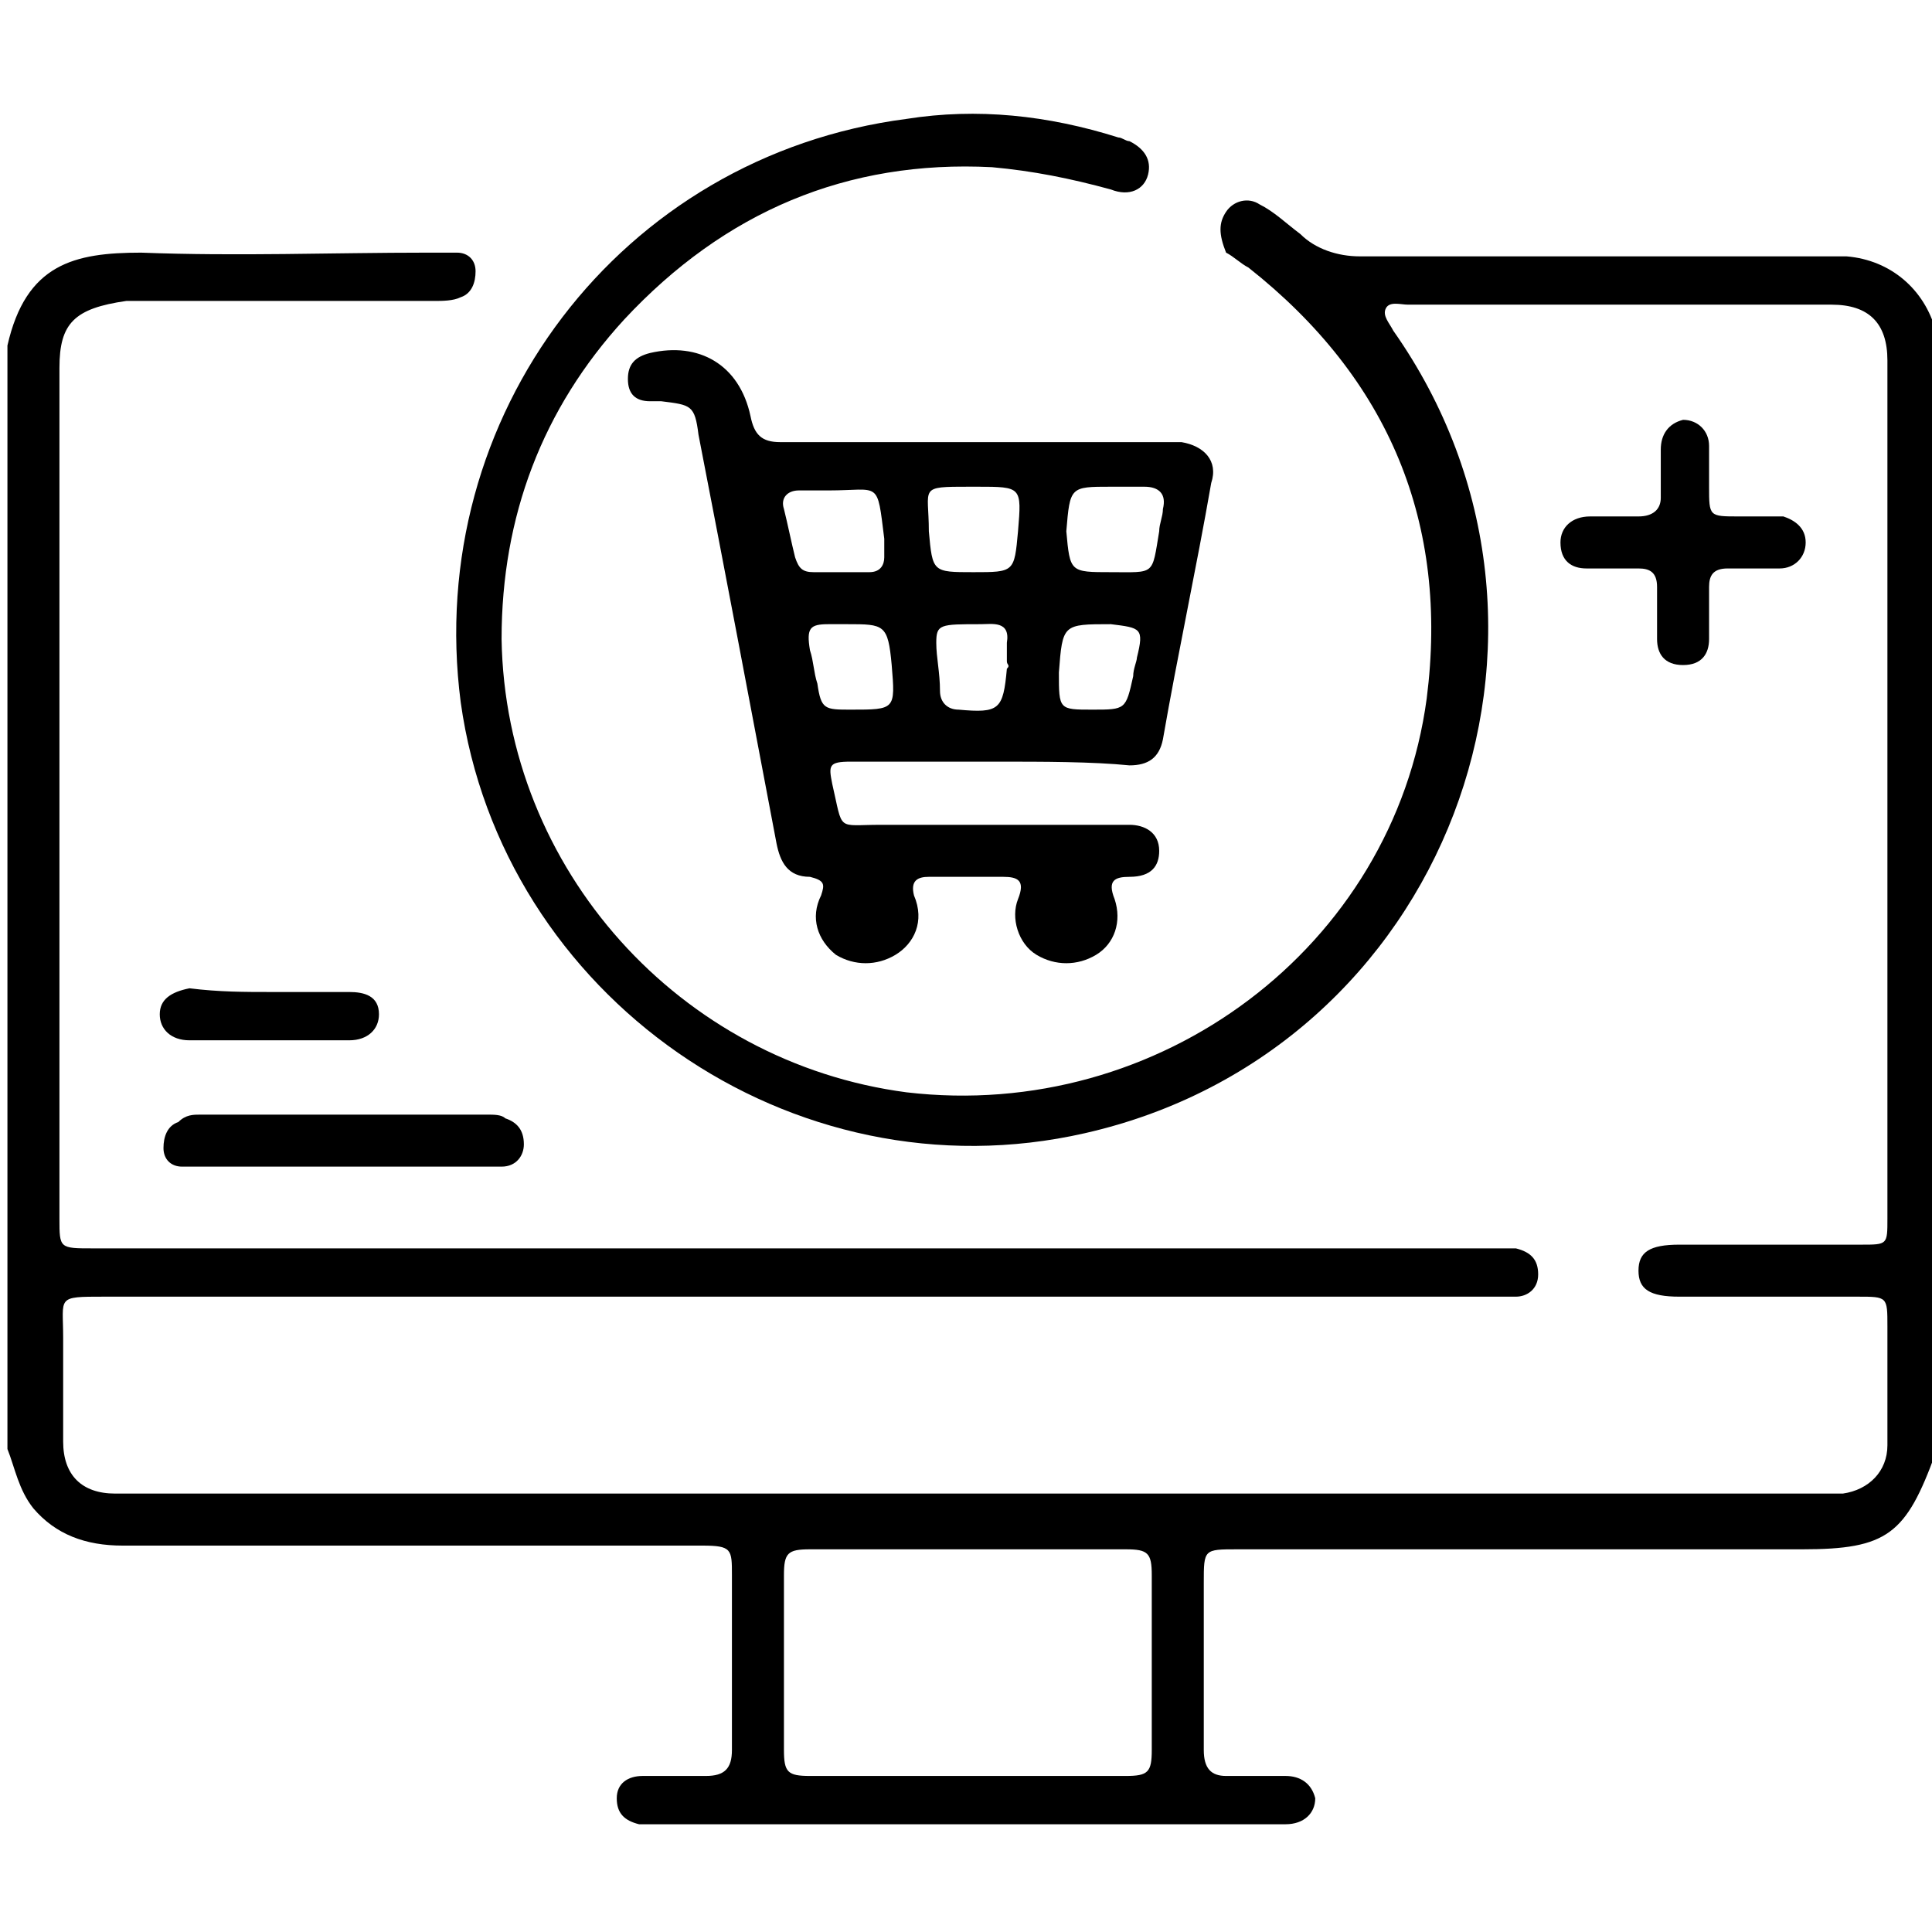 <svg width="52" height="52" viewBox="0 0 52 52" fill="none" xmlns="http://www.w3.org/2000/svg">
<g clip-path="url(#clip0_235_49)">
<path d="M52.1 39.1C51.3 41.3 50.8 41.7 48.5 41.7C43.4 41.7 38.4 41.7 33.3 41.7C32.4 41.7 32.4 41.7 32.4 42.6C32.4 44.1 32.4 45.6 32.4 47.1C32.4 47.6 32.6 47.8 33 47.8C33.5 47.8 34.1 47.8 34.6 47.8C35 47.8 35.3 48 35.4 48.4C35.4 48.8 35.1 49.1 34.6 49.1C34.4 49.1 34.3 49.1 34.1 49.1C28.7 49.1 23.3 49.1 17.9 49.1C17.7 49.1 17.5 49.1 17.2 49.1C16.8 49 16.6 48.8 16.6 48.4C16.6 48 16.9 47.8 17.3 47.8C17.9 47.8 18.4 47.8 19 47.8C19.5 47.8 19.7 47.6 19.7 47.1C19.7 45.5 19.7 44 19.7 42.4C19.7 41.7 19.7 41.6 18.9 41.6C13.7 41.6 8.5 41.6 3.3 41.6C2.3 41.6 1.5 41.3 0.9 40.6C0.5 40.1 0.4 39.5 0.2 39C0.2 29.1 0.2 19.2 0.2 9.3C0.7 7.1 2 6.8 3.8 6.8C6.4 6.9 8.9 6.8 11.5 6.8C11.8 6.8 12 6.8 12.3 6.8C12.6 6.8 12.8 7 12.8 7.3C12.8 7.6 12.7 7.9 12.4 8C12.2 8.1 11.9 8.1 11.7 8.1C8.9 8.1 6.2 8.1 3.4 8.1C2 8.3 1.6 8.7 1.6 9.9C1.6 17.5 1.6 25.1 1.6 32.8C1.6 33.6 1.6 33.6 2.5 33.6C15 33.6 27.5 33.6 40 33.6C40.3 33.6 40.5 33.6 40.8 33.6C41.2 33.7 41.4 33.9 41.4 34.3C41.4 34.7 41.1 34.9 40.8 34.9C40.5 34.9 40.3 34.9 40 34.9C27.6 34.9 15.2 34.9 2.8 34.9C1.5 34.9 1.7 34.9 1.7 36C1.7 36.9 1.7 37.9 1.7 38.8C1.7 39.7 2.2 40.2 3.1 40.2C3.3 40.2 3.5 40.2 3.8 40.2C18.8 40.2 33.8 40.2 48.8 40.2C49.1 40.2 49.3 40.2 49.6 40.2C50.3 40.1 50.8 39.6 50.8 38.9C50.8 37.8 50.8 36.7 50.8 35.7C50.8 34.9 50.8 34.9 50 34.9C48.4 34.9 46.8 34.9 45.2 34.9C44.4 34.9 44.1 34.7 44.1 34.2C44.1 33.7 44.4 33.5 45.2 33.5C46.8 33.5 48.4 33.5 50.1 33.5C50.8 33.5 50.8 33.5 50.8 32.8C50.8 25.1 50.8 17.4 50.8 9.7C50.8 8.7 50.3 8.2 49.3 8.2C45.5 8.2 41.7 8.2 37.9 8.2C37.7 8.2 37.4 8.1 37.3 8.3C37.2 8.5 37.4 8.7 37.5 8.9C43.2 17 38.9 28.3 29.2 30.5C21.3 32.3 13.5 26.8 12.4 18.9C11.4 11.2 16.7 4.2 24.4 3.2C26.3 2.9 28.2 3.1 30.1 3.7C30.2 3.7 30.3 3.8 30.4 3.8C30.8 4 31 4.3 30.9 4.7C30.8 5.1 30.4 5.3 29.9 5.1C28.8 4.8 27.8 4.6 26.7 4.5C22.8 4.3 19.5 5.7 16.8 8.6C14.6 11 13.5 13.9 13.5 17.2C13.6 23.4 18.3 28.6 24.4 29.4C31.2 30.2 37.5 25.5 38.4 18.8C39 14.1 37.4 10.2 33.6 7.2C33.4 7.1 33.2 6.9 33 6.8C32.8 6.3 32.8 6 33 5.7C33.2 5.4 33.6 5.3 33.9 5.5C34.3 5.7 34.6 6 35 6.3C35.4 6.7 36 6.9 36.6 6.9C40.7 6.9 44.7 6.9 48.8 6.9C49.1 6.9 49.4 6.9 49.7 6.9C50.9 7 51.8 7.8 52.1 8.9C52.1 9.1 52.2 9.3 52.3 9.4C52.1 19.3 52.1 29.2 52.1 39.1ZM26.1 41.7C24.7 41.7 23.2 41.7 21.8 41.7C21.2 41.7 21.1 41.8 21.1 42.4C21.1 44 21.1 45.5 21.1 47.1C21.1 47.7 21.2 47.8 21.8 47.8C24.6 47.8 27.5 47.8 30.3 47.8C30.9 47.8 31 47.7 31 47.1C31 45.5 31 44 31 42.4C31 41.8 30.9 41.7 30.3 41.7C28.9 41.7 27.5 41.7 26.1 41.7Z" fill="black"/>
<path d="M26.8 20.5C25.5 20.5 24.2 20.5 22.9 20.5C22.3 20.5 22.3 20.6 22.4 21.1C22.7 22.4 22.5 22.2 23.7 22.2C25.8 22.2 27.9 22.2 29.9 22.2C30.1 22.2 30.2 22.2 30.4 22.2C30.8 22.2 31.2 22.4 31.2 22.9C31.2 23.3 31 23.6 30.4 23.6C30 23.6 29.8 23.7 30 24.2C30.2 24.8 30 25.4 29.5 25.7C29 26 28.4 26 27.9 25.7C27.4 25.4 27.2 24.7 27.4 24.2C27.6 23.7 27.4 23.6 27 23.6C26.3 23.6 25.6 23.6 25 23.6C24.7 23.6 24.5 23.7 24.6 24.1C24.9 24.8 24.6 25.4 24.1 25.7C23.6 26 23 26 22.5 25.7C22 25.3 21.8 24.7 22.1 24.1C22.2 23.8 22.2 23.7 21.8 23.6C21.2 23.6 21 23.2 20.9 22.7C20.2 19 19.5 15.3 18.8 11.7C18.7 10.9 18.6 10.9 17.8 10.8C17.7 10.8 17.6 10.8 17.5 10.8C17.1 10.8 16.9 10.6 16.9 10.2C16.9 9.8 17.1 9.6 17.5 9.5C18.8 9.2 19.9 9.8 20.2 11.2C20.3 11.7 20.5 11.9 21 11.9C24.4 11.9 27.7 11.9 31.1 11.9C31.3 11.9 31.5 11.9 31.8 11.9C32.4 12 32.8 12.4 32.6 13C32.2 15.3 31.7 17.6 31.3 19.9C31.2 20.4 30.9 20.6 30.4 20.6C29.4 20.5 28.1 20.5 26.8 20.5ZM22.3 13.2C22 13.2 21.8 13.2 21.5 13.2C21.2 13.2 21 13.4 21.1 13.7C21.2 14.1 21.3 14.6 21.4 15C21.5 15.3 21.6 15.4 21.9 15.4C22.4 15.4 22.9 15.4 23.4 15.4C23.7 15.4 23.8 15.2 23.8 15C23.8 14.8 23.8 14.7 23.8 14.5C23.6 12.9 23.7 13.2 22.3 13.2ZM29.9 15.4C31.1 15.4 31 15.5 31.2 14.3C31.2 14.1 31.3 13.9 31.3 13.7C31.4 13.3 31.2 13.1 30.8 13.1C30.5 13.1 30.2 13.1 29.9 13.1C28.8 13.1 28.8 13.1 28.7 14.3C28.8 15.4 28.8 15.4 29.9 15.4ZM26.2 15.4C27.3 15.4 27.3 15.4 27.4 14.3C27.5 13.1 27.5 13.1 26.3 13.1C26.2 13.1 26.2 13.1 26.1 13.1C24.7 13.1 25 13.1 25 14.3C25.1 15.4 25.1 15.4 26.2 15.4ZM22.8 16.8C22.6 16.8 22.5 16.8 22.3 16.8C21.8 16.8 21.7 16.9 21.8 17.5C21.9 17.8 21.9 18.1 22 18.4C22.1 19.1 22.2 19.1 22.9 19.1C24.1 19.1 24.1 19.1 24 17.9C23.9 16.8 23.8 16.8 22.8 16.8ZM29.4 19.1C30.3 19.1 30.3 19.1 30.5 18.2C30.5 18 30.6 17.8 30.6 17.7C30.8 16.9 30.7 16.9 29.9 16.8C28.6 16.8 28.6 16.8 28.5 18.1C28.5 19.1 28.5 19.1 29.4 19.1ZM27.1 17.8C27.1 17.6 27.1 17.5 27.1 17.3C27.2 16.7 26.7 16.8 26.4 16.8C25.3 16.8 25.2 16.8 25.2 17.3C25.2 17.7 25.3 18.1 25.3 18.6C25.3 18.9 25.5 19.1 25.8 19.1C26.9 19.2 27 19.1 27.1 18C27.2 17.9 27.1 17.9 27.1 17.8Z" fill="black"/>
<path d="M48.6 14.6C48.6 15 48.3 15.3 47.9 15.3C47.4 15.3 47 15.3 46.5 15.3C46.1 15.3 46 15.5 46 15.8C46 16.3 46 16.7 46 17.2C46 17.6 45.8 17.9 45.3 17.9C44.8 17.9 44.6 17.6 44.6 17.2C44.6 16.7 44.6 16.3 44.6 15.8C44.6 15.4 44.4 15.3 44.1 15.3C43.6 15.3 43.2 15.3 42.7 15.3C42.3 15.3 42 15.1 42 14.6C42 14.2 42.3 13.9 42.8 13.9C43.2 13.9 43.7 13.9 44.1 13.9C44.5 13.9 44.7 13.7 44.7 13.4C44.7 13 44.7 12.5 44.7 12.1C44.7 11.7 44.9 11.4 45.3 11.3C45.7 11.3 46 11.6 46 12C46 12.4 46 12.7 46 13.1C46 13.9 46 13.9 46.8 13.9C47.2 13.9 47.6 13.9 48 13.9C48.3 14 48.6 14.2 48.6 14.6Z" fill="black"/>
<path d="M9.2 31.4C8 31.4 6.7 31.4 5.5 31.4C5.3 31.4 5.1 31.4 4.9 31.4C4.6 31.4 4.4 31.2 4.4 30.9C4.4 30.6 4.5 30.3 4.8 30.2C5 30 5.2 30 5.4 30C8 30 10.5 30 13.1 30C13.3 30 13.5 30 13.6 30.1C13.9 30.2 14.1 30.4 14.1 30.8C14.1 31.1 13.9 31.4 13.5 31.4C13.3 31.4 13 31.4 12.8 31.4C11.6 31.4 10.4 31.4 9.2 31.4Z" fill="black"/>
<path d="M7.3 26.7C8 26.7 8.7 26.7 9.4 26.7C9.8 26.7 10.2 26.8 10.2 27.3C10.2 27.7 9.9 28 9.4 28C8 28 6.6 28 5.1 28C4.6 28 4.3 27.7 4.3 27.3C4.3 26.9 4.6 26.7 5.1 26.6C5.9 26.7 6.6 26.7 7.3 26.7Z" fill="black"/>
</g>
<defs>
<clipPath id="clip0_235_49">
<rect width="52" height="52" fill="white"/>
</clipPath>
</defs>
</svg>
